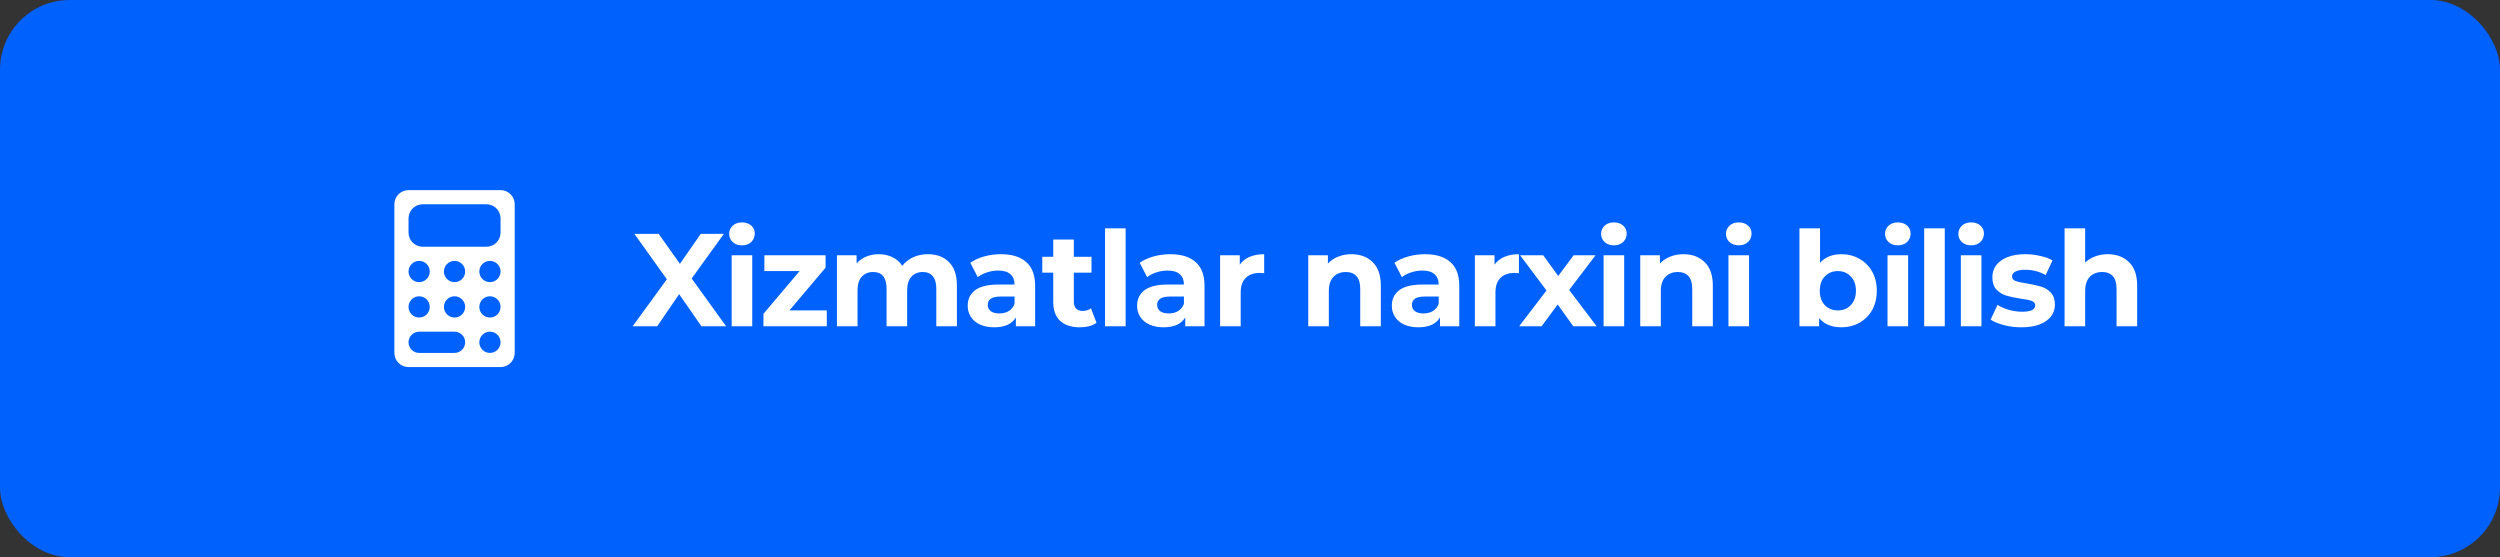 <?xml version="1.0" encoding="UTF-8"?> <svg xmlns="http://www.w3.org/2000/svg" width="1364" height="304" viewBox="0 0 1364 304" fill="none"><rect x="0" y="0" width="1364" height="304" fill="#333333" stroke="none"/> <rect width="1364" height="304" rx="38" fill="#0061FD"></rect> <path d="M273.103 103.725H222.896C220.847 103.725 218.883 104.538 217.434 105.987C215.986 107.436 215.172 109.4 215.172 111.449V192.552C215.172 194.601 215.986 196.565 217.434 198.014C218.883 199.463 220.847 200.276 222.896 200.276H273.103C275.151 200.276 277.116 199.463 278.565 198.014C280.013 196.565 280.827 194.601 280.827 192.552V111.449C280.827 109.4 280.013 107.436 278.565 105.987C277.116 104.538 275.151 103.725 273.103 103.725ZM228.689 161.656C229.45 161.656 230.204 161.806 230.907 162.098C231.61 162.389 232.248 162.816 232.786 163.354C233.324 163.893 233.751 164.532 234.042 165.235C234.333 165.938 234.482 166.692 234.482 167.453C234.482 168.214 234.332 168.967 234.04 169.67C233.749 170.373 233.322 171.012 232.784 171.55C232.245 172.088 231.606 172.514 230.903 172.805C230.2 173.096 229.446 173.246 228.685 173.246C227.148 173.245 225.675 172.634 224.588 171.547C223.502 170.46 222.892 168.986 222.892 167.449C222.893 165.912 223.504 164.438 224.591 163.352C225.678 162.265 227.152 161.655 228.689 161.656ZM222.896 148.138C222.897 146.601 223.508 145.128 224.595 144.041C225.682 142.955 227.156 142.345 228.693 142.345C230.23 142.346 231.704 142.957 232.79 144.044C233.877 145.131 234.487 146.605 234.486 148.142C234.486 149.679 233.875 151.153 232.787 152.239C231.7 153.326 230.226 153.936 228.689 153.935C227.152 153.935 225.678 153.324 224.592 152.237C223.506 151.15 222.896 149.675 222.896 148.138ZM247.999 192.552H228.689C227.153 192.552 225.679 191.942 224.593 190.855C223.506 189.769 222.896 188.296 222.896 186.759C222.896 185.223 223.506 183.749 224.593 182.663C225.679 181.576 227.153 180.966 228.689 180.966H247.999C249.536 180.966 251.009 181.576 252.096 182.663C253.182 183.749 253.793 185.223 253.793 186.759C253.793 188.296 253.182 189.769 252.096 190.855C251.009 191.942 249.536 192.552 247.999 192.552ZM247.999 173.242C247.238 173.242 246.485 173.091 245.782 172.8C245.079 172.509 244.44 172.081 243.902 171.543C243.364 171.005 242.938 170.366 242.647 169.663C242.356 168.96 242.206 168.206 242.206 167.445C242.207 166.684 242.357 165.93 242.648 165.227C242.94 164.524 243.367 163.886 243.905 163.348C244.443 162.81 245.082 162.383 245.786 162.092C246.489 161.801 247.242 161.652 248.003 161.652C249.54 161.652 251.014 162.263 252.1 163.35C253.187 164.438 253.797 165.912 253.796 167.449C253.796 168.986 253.185 170.459 252.098 171.546C251.011 172.632 249.536 173.242 247.999 173.242ZM247.999 153.932C246.463 153.931 244.989 153.32 243.902 152.233C242.816 151.146 242.206 149.671 242.206 148.135C242.207 146.598 242.818 145.124 243.905 144.037C244.992 142.951 246.466 142.341 248.003 142.341C249.54 142.342 251.014 142.953 252.1 144.04C253.187 145.127 253.797 146.601 253.796 148.138C253.796 149.675 253.185 151.149 252.098 152.236C251.011 153.322 249.536 153.932 247.999 153.932ZM267.31 192.552C265.773 192.552 264.299 191.941 263.213 190.854C262.126 189.766 261.516 188.292 261.517 186.755C261.517 185.218 262.128 183.745 263.215 182.658C264.303 181.572 265.777 180.962 267.314 180.962C268.075 180.962 268.828 181.113 269.531 181.404C270.234 181.695 270.873 182.123 271.411 182.661C271.949 183.199 272.375 183.838 272.666 184.541C272.957 185.244 273.107 185.998 273.107 186.759C273.107 187.52 272.956 188.274 272.665 188.977C272.373 189.68 271.946 190.318 271.408 190.856C270.87 191.394 270.231 191.821 269.528 192.112C268.824 192.403 268.071 192.552 267.31 192.552ZM267.31 173.242C266.549 173.242 265.795 173.091 265.092 172.8C264.389 172.509 263.751 172.081 263.213 171.543C262.675 171.005 262.248 170.366 261.957 169.663C261.666 168.96 261.516 168.206 261.517 167.445C261.517 166.684 261.667 165.93 261.959 165.227C262.25 164.524 262.677 163.886 263.215 163.348C263.754 162.81 264.393 162.383 265.096 162.092C265.799 161.801 266.553 161.652 267.314 161.652C268.851 161.652 270.324 162.263 271.411 163.35C272.497 164.438 273.107 165.912 273.107 167.449C273.106 168.986 272.495 170.459 271.408 171.546C270.321 172.632 268.847 173.242 267.31 173.242ZM267.31 153.932C265.773 153.931 264.299 153.32 263.213 152.233C262.126 151.146 261.516 149.671 261.517 148.135C261.517 146.598 262.128 145.124 263.215 144.037C264.303 142.951 265.777 142.341 267.314 142.341C268.851 142.342 270.324 142.953 271.411 144.04C272.497 145.127 273.107 146.601 273.107 148.138C273.106 149.675 272.495 151.149 271.408 152.236C270.321 153.322 268.847 153.932 267.31 153.932ZM273.103 126.897C273.103 128.946 272.289 130.91 270.841 132.359C269.392 133.807 267.427 134.621 265.379 134.621H230.62C228.572 134.621 226.607 133.807 225.158 132.359C223.71 130.91 222.896 128.946 222.896 126.897V119.173C222.896 117.124 223.71 115.16 225.158 113.711C226.607 112.263 228.572 111.449 230.62 111.449H265.379C267.427 111.449 269.392 112.263 270.841 113.711C272.289 115.16 273.103 117.124 273.103 119.173V126.897Z" fill="white"></path> <path d="M382.702 178L370.534 160.504L358.582 178H345.19L363.838 152.368L346.126 127.6H359.374L370.966 143.944L382.342 127.6H394.942L377.374 151.936L396.166 178H382.702ZM399.197 139.264H410.429V178H399.197V139.264ZM404.813 133.864C402.749 133.864 401.069 133.264 399.773 132.064C398.477 130.864 397.829 129.376 397.829 127.6C397.829 125.824 398.477 124.336 399.773 123.136C401.069 121.936 402.749 121.336 404.813 121.336C406.877 121.336 408.557 121.912 409.853 123.064C411.149 124.216 411.797 125.656 411.797 127.384C411.797 129.256 411.149 130.816 409.853 132.064C408.557 133.264 406.877 133.864 404.813 133.864ZM451.093 169.36V178H416.533V171.232L436.261 147.904H417.037V139.264H450.445V146.032L430.717 169.36H451.093ZM506.243 138.688C511.091 138.688 514.931 140.128 517.763 143.008C520.643 145.84 522.083 150.112 522.083 155.824V178H510.851V157.552C510.851 154.48 510.203 152.2 508.907 150.712C507.659 149.176 505.859 148.408 503.507 148.408C500.867 148.408 498.779 149.272 497.243 151C495.707 152.68 494.939 155.2 494.939 158.56V178H483.707V157.552C483.707 151.456 481.259 148.408 476.363 148.408C473.771 148.408 471.707 149.272 470.171 151C468.635 152.68 467.867 155.2 467.867 158.56V178H456.635V139.264H467.363V143.728C468.803 142.096 470.555 140.848 472.619 139.984C474.731 139.12 477.035 138.688 479.531 138.688C482.267 138.688 484.739 139.24 486.947 140.344C489.155 141.4 490.931 142.96 492.275 145.024C493.859 143.008 495.851 141.448 498.251 140.344C500.699 139.24 503.363 138.688 506.243 138.688ZM546.119 138.688C552.119 138.688 556.727 140.128 559.943 143.008C563.159 145.84 564.767 150.136 564.767 155.896V178H554.255V173.176C552.143 176.776 548.207 178.576 542.447 178.576C539.471 178.576 536.879 178.072 534.671 177.064C532.511 176.056 530.855 174.664 529.703 172.888C528.551 171.112 527.975 169.096 527.975 166.84C527.975 163.24 529.319 160.408 532.007 158.344C534.743 156.28 538.943 155.248 544.607 155.248H553.535C553.535 152.8 552.791 150.928 551.303 149.632C549.815 148.288 547.583 147.616 544.607 147.616C542.543 147.616 540.503 147.952 538.487 148.624C536.519 149.248 534.839 150.112 533.447 151.216L529.415 143.368C531.527 141.88 534.047 140.728 536.975 139.912C539.951 139.096 542.999 138.688 546.119 138.688ZM545.255 171.016C547.175 171.016 548.879 170.584 550.367 169.72C551.855 168.808 552.911 167.488 553.535 165.76V161.8H545.831C541.223 161.8 538.919 163.312 538.919 166.336C538.919 167.776 539.471 168.928 540.575 169.792C541.727 170.608 543.287 171.016 545.255 171.016ZM598.26 176.128C597.156 176.944 595.788 177.568 594.156 178C592.572 178.384 590.892 178.576 589.116 178.576C584.508 178.576 580.932 177.4 578.388 175.048C575.892 172.696 574.644 169.24 574.644 164.68V148.768H568.668V140.128H574.644V130.696H585.876V140.128H595.524V148.768H585.876V164.536C585.876 166.168 586.284 167.44 587.1 168.352C587.964 169.216 589.164 169.648 590.7 169.648C592.476 169.648 593.988 169.168 595.236 168.208L598.26 176.128ZM602.909 124.576H614.141V178H602.909V124.576ZM638.533 138.688C644.533 138.688 649.141 140.128 652.357 143.008C655.573 145.84 657.181 150.136 657.181 155.896V178H646.669V173.176C644.557 176.776 640.621 178.576 634.861 178.576C631.885 178.576 629.293 178.072 627.085 177.064C624.925 176.056 623.269 174.664 622.117 172.888C620.965 171.112 620.389 169.096 620.389 166.84C620.389 163.24 621.733 160.408 624.421 158.344C627.157 156.28 631.357 155.248 637.021 155.248H645.949C645.949 152.8 645.205 150.928 643.717 149.632C642.229 148.288 639.997 147.616 637.021 147.616C634.957 147.616 632.917 147.952 630.901 148.624C628.933 149.248 627.253 150.112 625.861 151.216L621.829 143.368C623.941 141.88 626.461 140.728 629.389 139.912C632.365 139.096 635.413 138.688 638.533 138.688ZM637.669 171.016C639.589 171.016 641.293 170.584 642.781 169.72C644.269 168.808 645.325 167.488 645.949 165.76V161.8H638.245C633.637 161.8 631.333 163.312 631.333 166.336C631.333 167.776 631.885 168.928 632.989 169.792C634.141 170.608 635.701 171.016 637.669 171.016ZM676.419 144.376C677.763 142.504 679.563 141.088 681.819 140.128C684.123 139.168 686.763 138.688 689.739 138.688V149.056C688.491 148.96 687.651 148.912 687.219 148.912C684.003 148.912 681.483 149.824 679.659 151.648C677.835 153.424 676.923 156.112 676.923 159.712V178H665.691V139.264H676.419V144.376ZM737.321 138.688C742.121 138.688 745.985 140.128 748.913 143.008C751.889 145.888 753.377 150.16 753.377 155.824V178H742.145V157.552C742.145 154.48 741.473 152.2 740.129 150.712C738.785 149.176 736.841 148.408 734.297 148.408C731.465 148.408 729.209 149.296 727.529 151.072C725.849 152.8 725.009 155.392 725.009 158.848V178H713.777V139.264H724.505V143.8C725.993 142.168 727.841 140.92 730.049 140.056C732.257 139.144 734.681 138.688 737.321 138.688ZM777.527 138.688C783.527 138.688 788.135 140.128 791.351 143.008C794.567 145.84 796.175 150.136 796.175 155.896V178H785.663V173.176C783.551 176.776 779.615 178.576 773.855 178.576C770.879 178.576 768.287 178.072 766.079 177.064C763.919 176.056 762.263 174.664 761.111 172.888C759.959 171.112 759.383 169.096 759.383 166.84C759.383 163.24 760.727 160.408 763.415 158.344C766.151 156.28 770.351 155.248 776.015 155.248H784.943C784.943 152.8 784.199 150.928 782.711 149.632C781.223 148.288 778.991 147.616 776.015 147.616C773.951 147.616 771.911 147.952 769.895 148.624C767.927 149.248 766.247 150.112 764.855 151.216L760.823 143.368C762.935 141.88 765.455 140.728 768.383 139.912C771.359 139.096 774.407 138.688 777.527 138.688ZM776.663 171.016C778.583 171.016 780.287 170.584 781.775 169.72C783.263 168.808 784.319 167.488 784.943 165.76V161.8H777.239C772.631 161.8 770.327 163.312 770.327 166.336C770.327 167.776 770.879 168.928 771.983 169.792C773.135 170.608 774.695 171.016 776.663 171.016ZM815.412 144.376C816.756 142.504 818.556 141.088 820.812 140.128C823.116 139.168 825.756 138.688 828.732 138.688V149.056C827.484 148.96 826.644 148.912 826.212 148.912C822.996 148.912 820.476 149.824 818.652 151.648C816.828 153.424 815.916 156.112 815.916 159.712V178H804.684V139.264H815.412V144.376ZM858.379 178L849.883 166.12L841.099 178H828.859L843.763 158.488L829.363 139.264H841.963L850.171 150.568L858.595 139.264H870.547L856.147 158.2L871.123 178H858.379ZM874.919 139.264H886.151V178H874.919V139.264ZM880.535 133.864C878.471 133.864 876.791 133.264 875.495 132.064C874.199 130.864 873.551 129.376 873.551 127.6C873.551 125.824 874.199 124.336 875.495 123.136C876.791 121.936 878.471 121.336 880.535 121.336C882.599 121.336 884.279 121.912 885.575 123.064C886.871 124.216 887.519 125.656 887.519 127.384C887.519 129.256 886.871 130.816 885.575 132.064C884.279 133.264 882.599 133.864 880.535 133.864ZM918.463 138.688C923.263 138.688 927.127 140.128 930.055 143.008C933.031 145.888 934.519 150.16 934.519 155.824V178H923.287V157.552C923.287 154.48 922.615 152.2 921.271 150.712C919.927 149.176 917.983 148.408 915.439 148.408C912.607 148.408 910.351 149.296 908.671 151.072C906.991 152.8 906.151 155.392 906.151 158.848V178H894.919V139.264H905.647V143.8C907.135 142.168 908.983 140.92 911.191 140.056C913.399 139.144 915.823 138.688 918.463 138.688ZM943.045 139.264H954.277V178H943.045V139.264ZM948.661 133.864C946.597 133.864 944.917 133.264 943.621 132.064C942.325 130.864 941.677 129.376 941.677 127.6C941.677 125.824 942.325 124.336 943.621 123.136C944.917 121.936 946.597 121.336 948.661 121.336C950.725 121.336 952.405 121.912 953.701 123.064C954.997 124.216 955.645 125.656 955.645 127.384C955.645 129.256 954.997 130.816 953.701 132.064C952.405 133.264 950.725 133.864 948.661 133.864ZM1004.68 138.688C1008.28 138.688 1011.54 139.528 1014.47 141.208C1017.44 142.84 1019.77 145.168 1021.45 148.192C1023.13 151.168 1023.97 154.648 1023.97 158.632C1023.97 162.616 1023.13 166.12 1021.45 169.144C1019.77 172.12 1017.44 174.448 1014.47 176.128C1011.54 177.76 1008.28 178.576 1004.68 178.576C999.347 178.576 995.291 176.896 992.507 173.536V178H981.779V124.576H993.011V143.368C995.843 140.248 999.731 138.688 1004.68 138.688ZM1002.73 169.36C1005.61 169.36 1007.96 168.4 1009.79 166.48C1011.66 164.512 1012.6 161.896 1012.6 158.632C1012.6 155.368 1011.66 152.776 1009.79 150.856C1007.96 148.888 1005.61 147.904 1002.73 147.904C999.851 147.904 997.475 148.888 995.603 150.856C993.779 152.776 992.867 155.368 992.867 158.632C992.867 161.896 993.779 164.512 995.603 166.48C997.475 168.4 999.851 169.36 1002.73 169.36ZM1029.83 139.264H1041.07V178H1029.83V139.264ZM1035.45 133.864C1033.39 133.864 1031.71 133.264 1030.41 132.064C1029.11 130.864 1028.47 129.376 1028.47 127.6C1028.47 125.824 1029.11 124.336 1030.41 123.136C1031.71 121.936 1033.39 121.336 1035.45 121.336C1037.51 121.336 1039.19 121.912 1040.49 123.064C1041.79 124.216 1042.43 125.656 1042.43 127.384C1042.43 129.256 1041.79 130.816 1040.49 132.064C1039.19 133.264 1037.51 133.864 1035.45 133.864ZM1049.83 124.576H1061.07V178H1049.83V124.576ZM1069.83 139.264H1081.07V178H1069.83V139.264ZM1075.45 133.864C1073.39 133.864 1071.71 133.264 1070.41 132.064C1069.11 130.864 1068.47 129.376 1068.47 127.6C1068.47 125.824 1069.11 124.336 1070.41 123.136C1071.71 121.936 1073.39 121.336 1075.45 121.336C1077.51 121.336 1079.19 121.912 1080.49 123.064C1081.79 124.216 1082.43 125.656 1082.43 127.384C1082.43 129.256 1081.79 130.816 1080.49 132.064C1079.19 133.264 1077.51 133.864 1075.45 133.864ZM1102.87 178.576C1099.65 178.576 1096.51 178.192 1093.44 177.424C1090.36 176.608 1087.92 175.6 1086.09 174.4L1089.84 166.336C1091.56 167.44 1093.65 168.352 1096.1 169.072C1098.55 169.744 1100.95 170.08 1103.3 170.08C1108.05 170.08 1110.43 168.904 1110.43 166.552C1110.43 165.448 1109.78 164.656 1108.48 164.176C1107.19 163.696 1105.2 163.288 1102.51 162.952C1099.34 162.472 1096.72 161.92 1094.66 161.296C1092.6 160.672 1090.8 159.568 1089.26 157.984C1087.77 156.4 1087.03 154.144 1087.03 151.216C1087.03 148.768 1087.72 146.608 1089.12 144.736C1090.56 142.816 1092.62 141.328 1095.31 140.272C1098.04 139.216 1101.26 138.688 1104.96 138.688C1107.69 138.688 1110.4 139 1113.09 139.624C1115.83 140.2 1118.08 141.016 1119.86 142.072L1116.12 150.064C1112.71 148.144 1108.99 147.184 1104.96 147.184C1102.56 147.184 1100.76 147.52 1099.56 148.192C1098.36 148.864 1097.76 149.728 1097.76 150.784C1097.76 151.984 1098.4 152.824 1099.7 153.304C1101 153.784 1103.06 154.24 1105.89 154.672C1109.06 155.2 1111.65 155.776 1113.67 156.4C1115.68 156.976 1117.44 158.056 1118.92 159.64C1120.41 161.224 1121.16 163.432 1121.16 166.264C1121.16 168.664 1120.44 170.8 1119 172.672C1117.56 174.544 1115.44 176.008 1112.66 177.064C1109.92 178.072 1106.66 178.576 1102.87 178.576ZM1149.97 138.688C1154.77 138.688 1158.64 140.128 1161.57 143.008C1164.54 145.888 1166.03 150.16 1166.03 155.824V178H1154.8V157.552C1154.8 154.48 1154.13 152.2 1152.78 150.712C1151.44 149.176 1149.49 148.408 1146.95 148.408C1144.12 148.408 1141.86 149.296 1140.18 151.072C1138.5 152.8 1137.66 155.392 1137.66 158.848V178H1126.43V124.576H1137.66V143.296C1139.15 141.808 1140.95 140.68 1143.06 139.912C1145.17 139.096 1147.48 138.688 1149.97 138.688Z" fill="white"></path> </svg> 